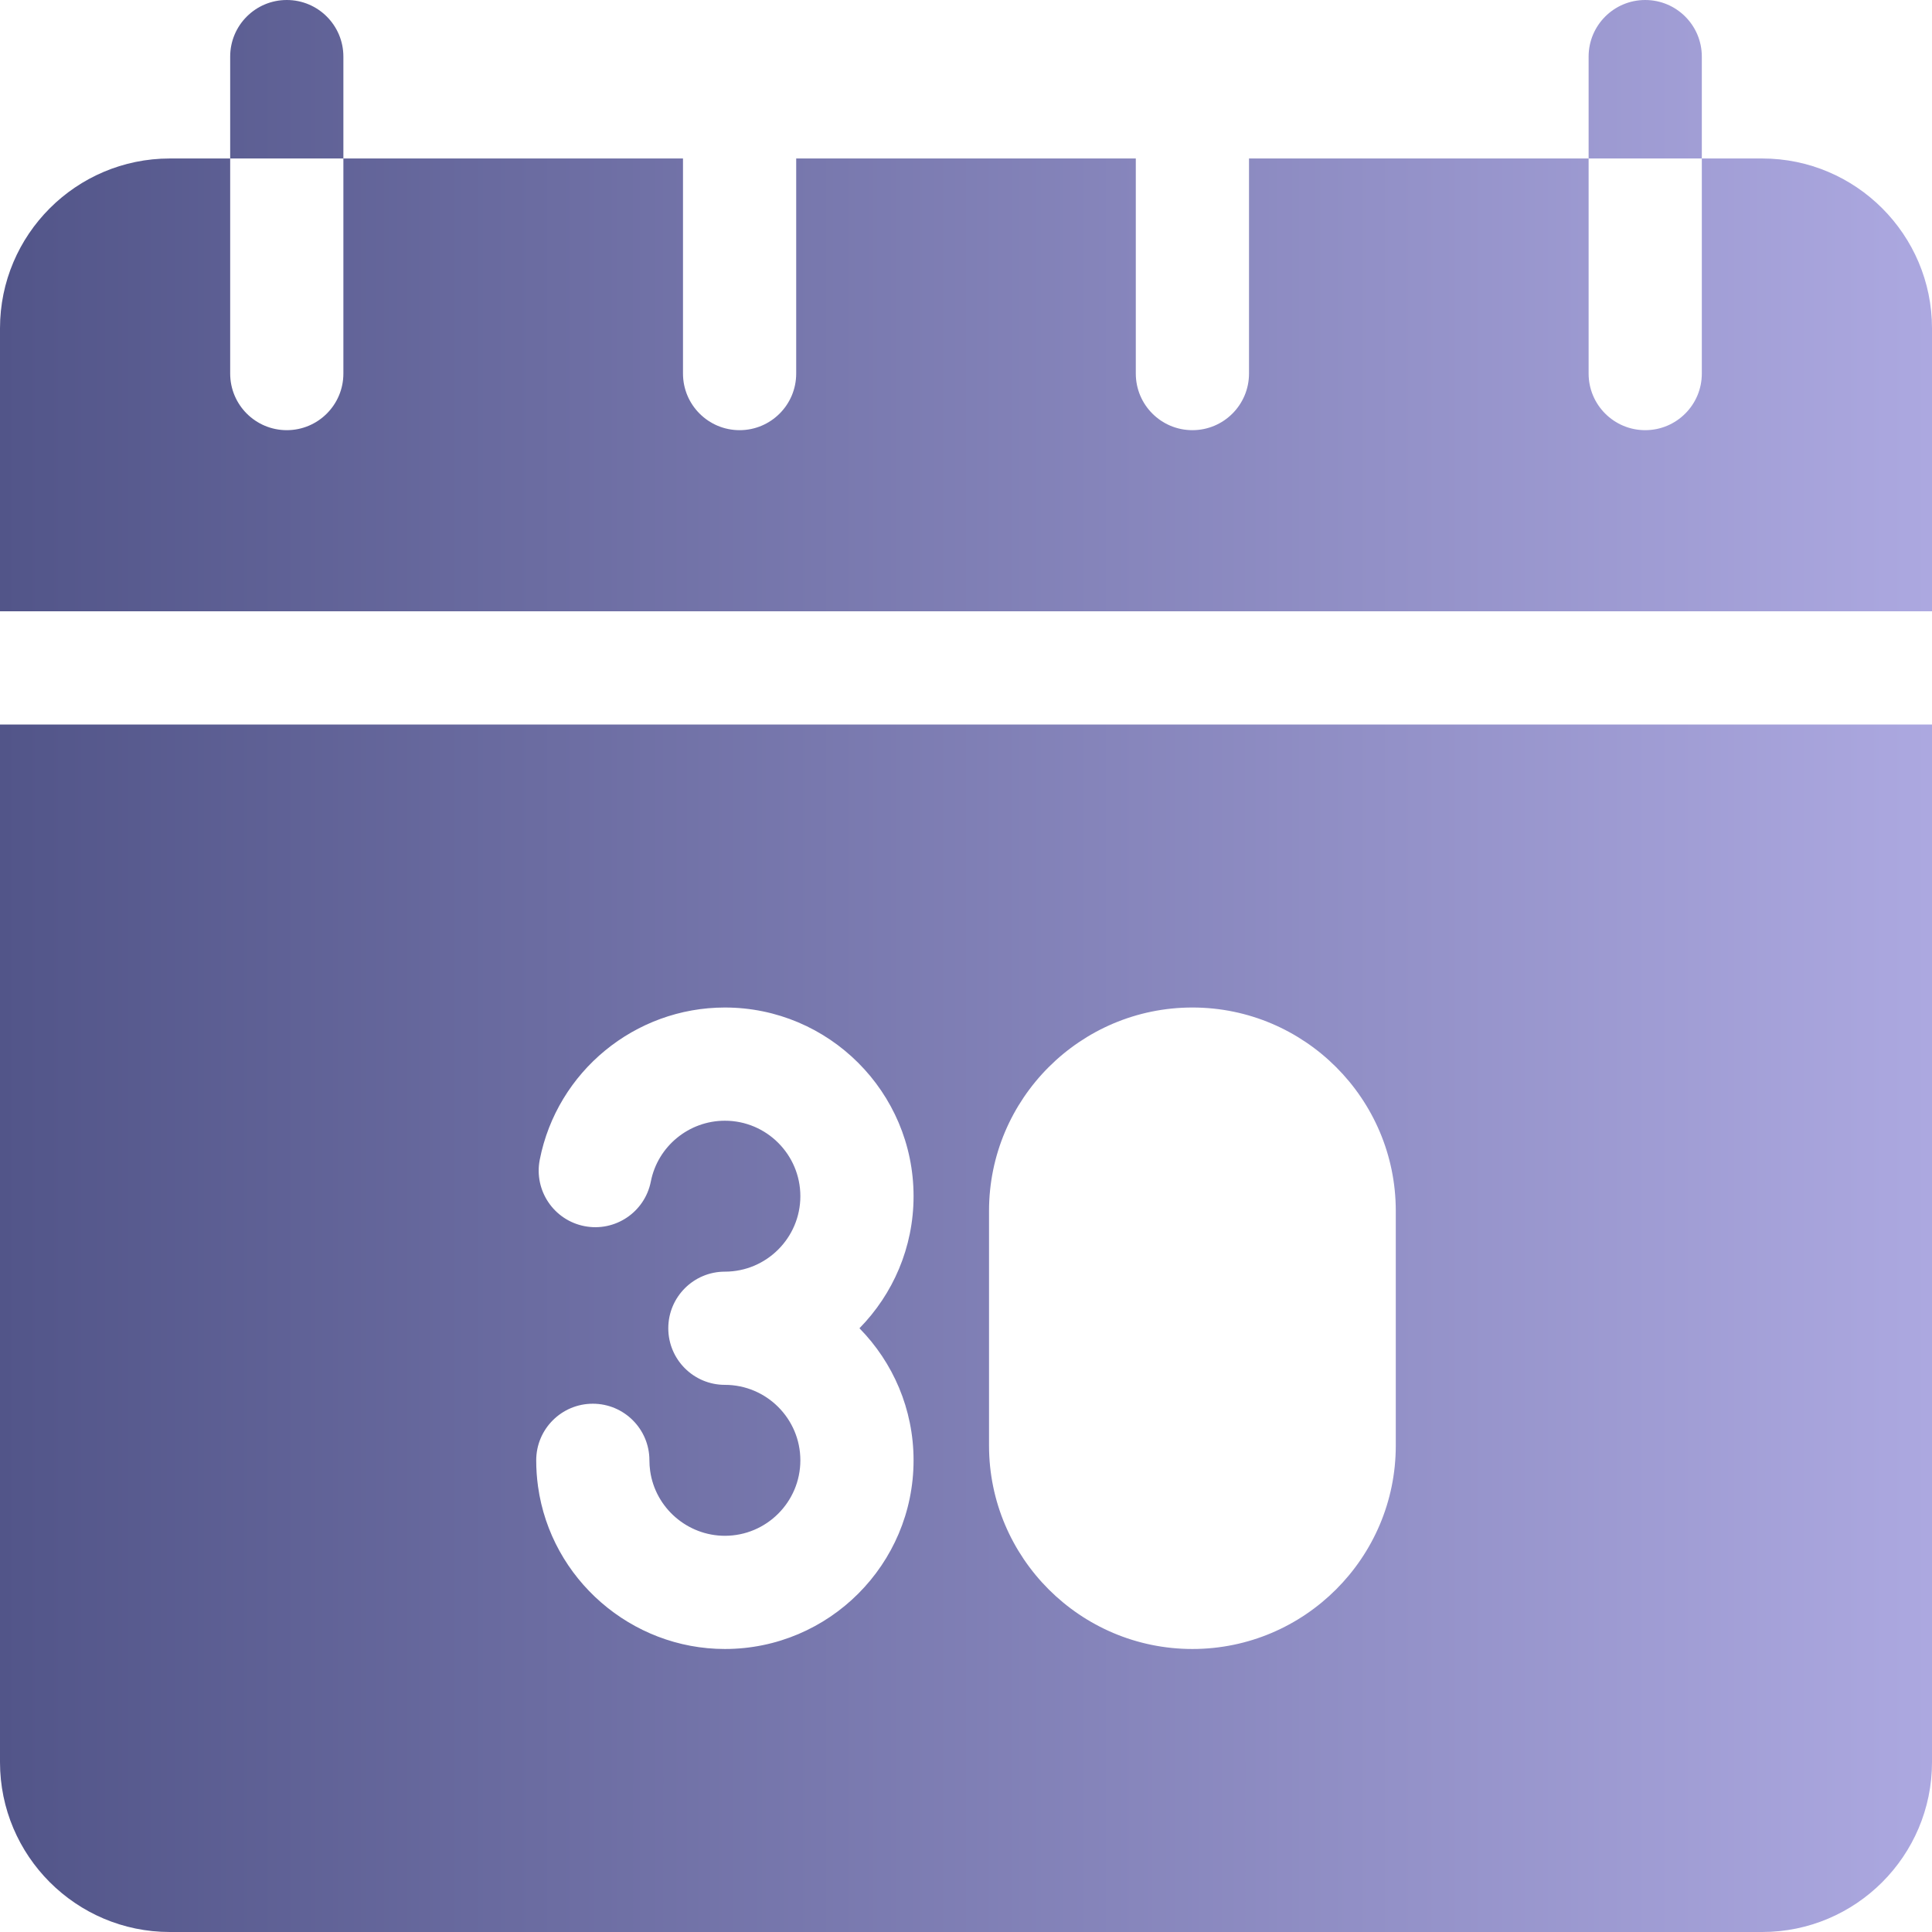 <?xml version="1.0" encoding="UTF-8" standalone="no"?>
<svg
   id="Capa_1"
   enable-background="new 0 0 512 512"
   height="512"
   viewBox="0 0 512 512"
   width="512"
   version="1.1"
   sodipodi:docname="30-days_6116937.svg"
   inkscape:version="1.3.2 (091e20e, 2023-11-25)"
   xmlns:inkscape="http://www.inkscape.org/namespaces/inkscape"
   xmlns:sodipodi="http://sodipodi.sourceforge.net/DTD/sodipodi-0.dtd"
   xmlns:xlink="http://www.w3.org/1999/xlink"
   xmlns="http://www.w3.org/2000/svg"
   xmlns:svg="http://www.w3.org/2000/svg">
  <defs
     id="defs8">
    <linearGradient
       id="linearGradient8"
       inkscape:collect="always">
      <stop
         style="stop-color:#525589;stop-opacity:1;"
         offset="0"
         id="stop8" />
      <stop
         style="stop-color:#aca8e0;stop-opacity:1;"
         offset="1"
         id="stop9" />
    </linearGradient>
    <linearGradient
       inkscape:collect="always"
       xlink:href="#linearGradient8"
       id="linearGradient9"
       x1="0"
       y1="256"
       x2="512"
       y2="256"
       gradientUnits="userSpaceOnUse" />
  </defs>
  <sodipodi:namedview
     id="namedview8"
     pagecolor="#ffffff"
     bordercolor="#000000"
     borderopacity="0.25"
     inkscape:showpageshadow="2"
     inkscape:pageopacity="0.0"
     inkscape:pagecheckerboard="0"
     inkscape:deskcolor="#d1d1d1"
     inkscape:zoom="0.98732478"
     inkscape:cx="208.64462"
     inkscape:cy="210.67029"
     inkscape:window-width="1696"
     inkscape:window-height="965"
     inkscape:window-x="2144"
     inkscape:window-y="925"
     inkscape:window-maximized="0"
     inkscape:current-layer="Capa_1" />
  <g
     id="g8"
     style="fill:url(#linearGradient9)">
    <g
       id="g5"
       style="fill:url(#linearGradient9)">
      <path
         d="m467 42h-16v57c0 8.284-6.716 15-15 15s-15-6.716-15-15v-57h-90v57c0 8.284-6.716 15-15 15s-15-6.716-15-15v-57h-90v57c0 8.284-6.716 15-15 15s-15-6.716-15-15v-57h-90v57c0 8.284-6.716 15-15 15s-15-6.716-15-15v-57h-16c-24.813 0-45 20.187-45 45v75h512v-75c0-24.813-20.187-45-45-45z"
         id="path1"
         style="fill:url(#linearGradient9)" />
      <path
         d="m211 15c0-8.284-6.716-15-15-15s-15 6.716-15 15v27h30z"
         id="path2"
         style="fill:url(#linearGradient9)" />
      <path
         d="m451 15c0-8.284-6.716-15-15-15s-15 6.716-15 15v27h30z"
         id="path3"
         style="fill:url(#linearGradient9)" />
      <path
         d="m331 15c0-8.284-6.716-15-15-15s-15 6.716-15 15v27h30z"
         id="path4"
         style="fill:url(#linearGradient9)" />
      <path
         d="m91 15c0-8.284-6.716-15-15-15s-15 6.716-15 15v27h30z"
         id="path5"
         style="fill:url(#linearGradient9)" />
    </g>
    <g
       id="g7"
       style="fill:url(#linearGradient9)">
      <path
         d="m316 297c-13.177 0-23.897 10.72-23.897 23.897v62.205c0 13.178 10.72 23.898 23.897 23.898s23.897-10.72 23.897-23.897v-62.205c0-13.178-10.72-23.898-23.897-23.898z"
         id="path6"
         style="fill:url(#linearGradient9)" />
      <path
         d="m0 192v275c0 24.813 20.187 45 45 45h422c24.813 0 45-20.187 45-45v-275zm242.103 195c0 27.57-22.43 50-50 50-24.805 0-46.093-18.505-49.518-43.045-.32-2.287-.482-4.628-.482-6.955 0-8.284 6.716-15 15-15s15 6.716 15 15c0 .941.065 1.885.194 2.804 1.368 9.806 9.883 17.197 19.806 17.197 11.028 0 20-8.972 20-20s-8.972-20-20-20c-8.284 0-15-6.716-15-15s6.716-15 15-15c11.028 0 20-8.972 20-19.999 0-11.028-8.972-20-20-20-9.538 0-17.791 6.774-19.625 16.107-1.597 8.128-9.481 13.424-17.61 11.827s-13.424-9.481-11.827-17.61c4.59-23.365 25.224-40.324 49.062-40.324 27.57 0 50 22.43 50 50 0 13.617-5.478 25.973-14.338 34.999 8.86 9.025 14.338 21.381 14.338 34.999zm127.794-3.897c0 29.719-24.178 53.897-53.897 53.897s-53.897-24.178-53.897-53.897v-62.205c0-29.72 24.178-53.898 53.897-53.898s53.897 24.178 53.897 53.897z"
         id="path7"
         style="fill:url(#linearGradient9)" />
    </g>
  </g>
</svg>
